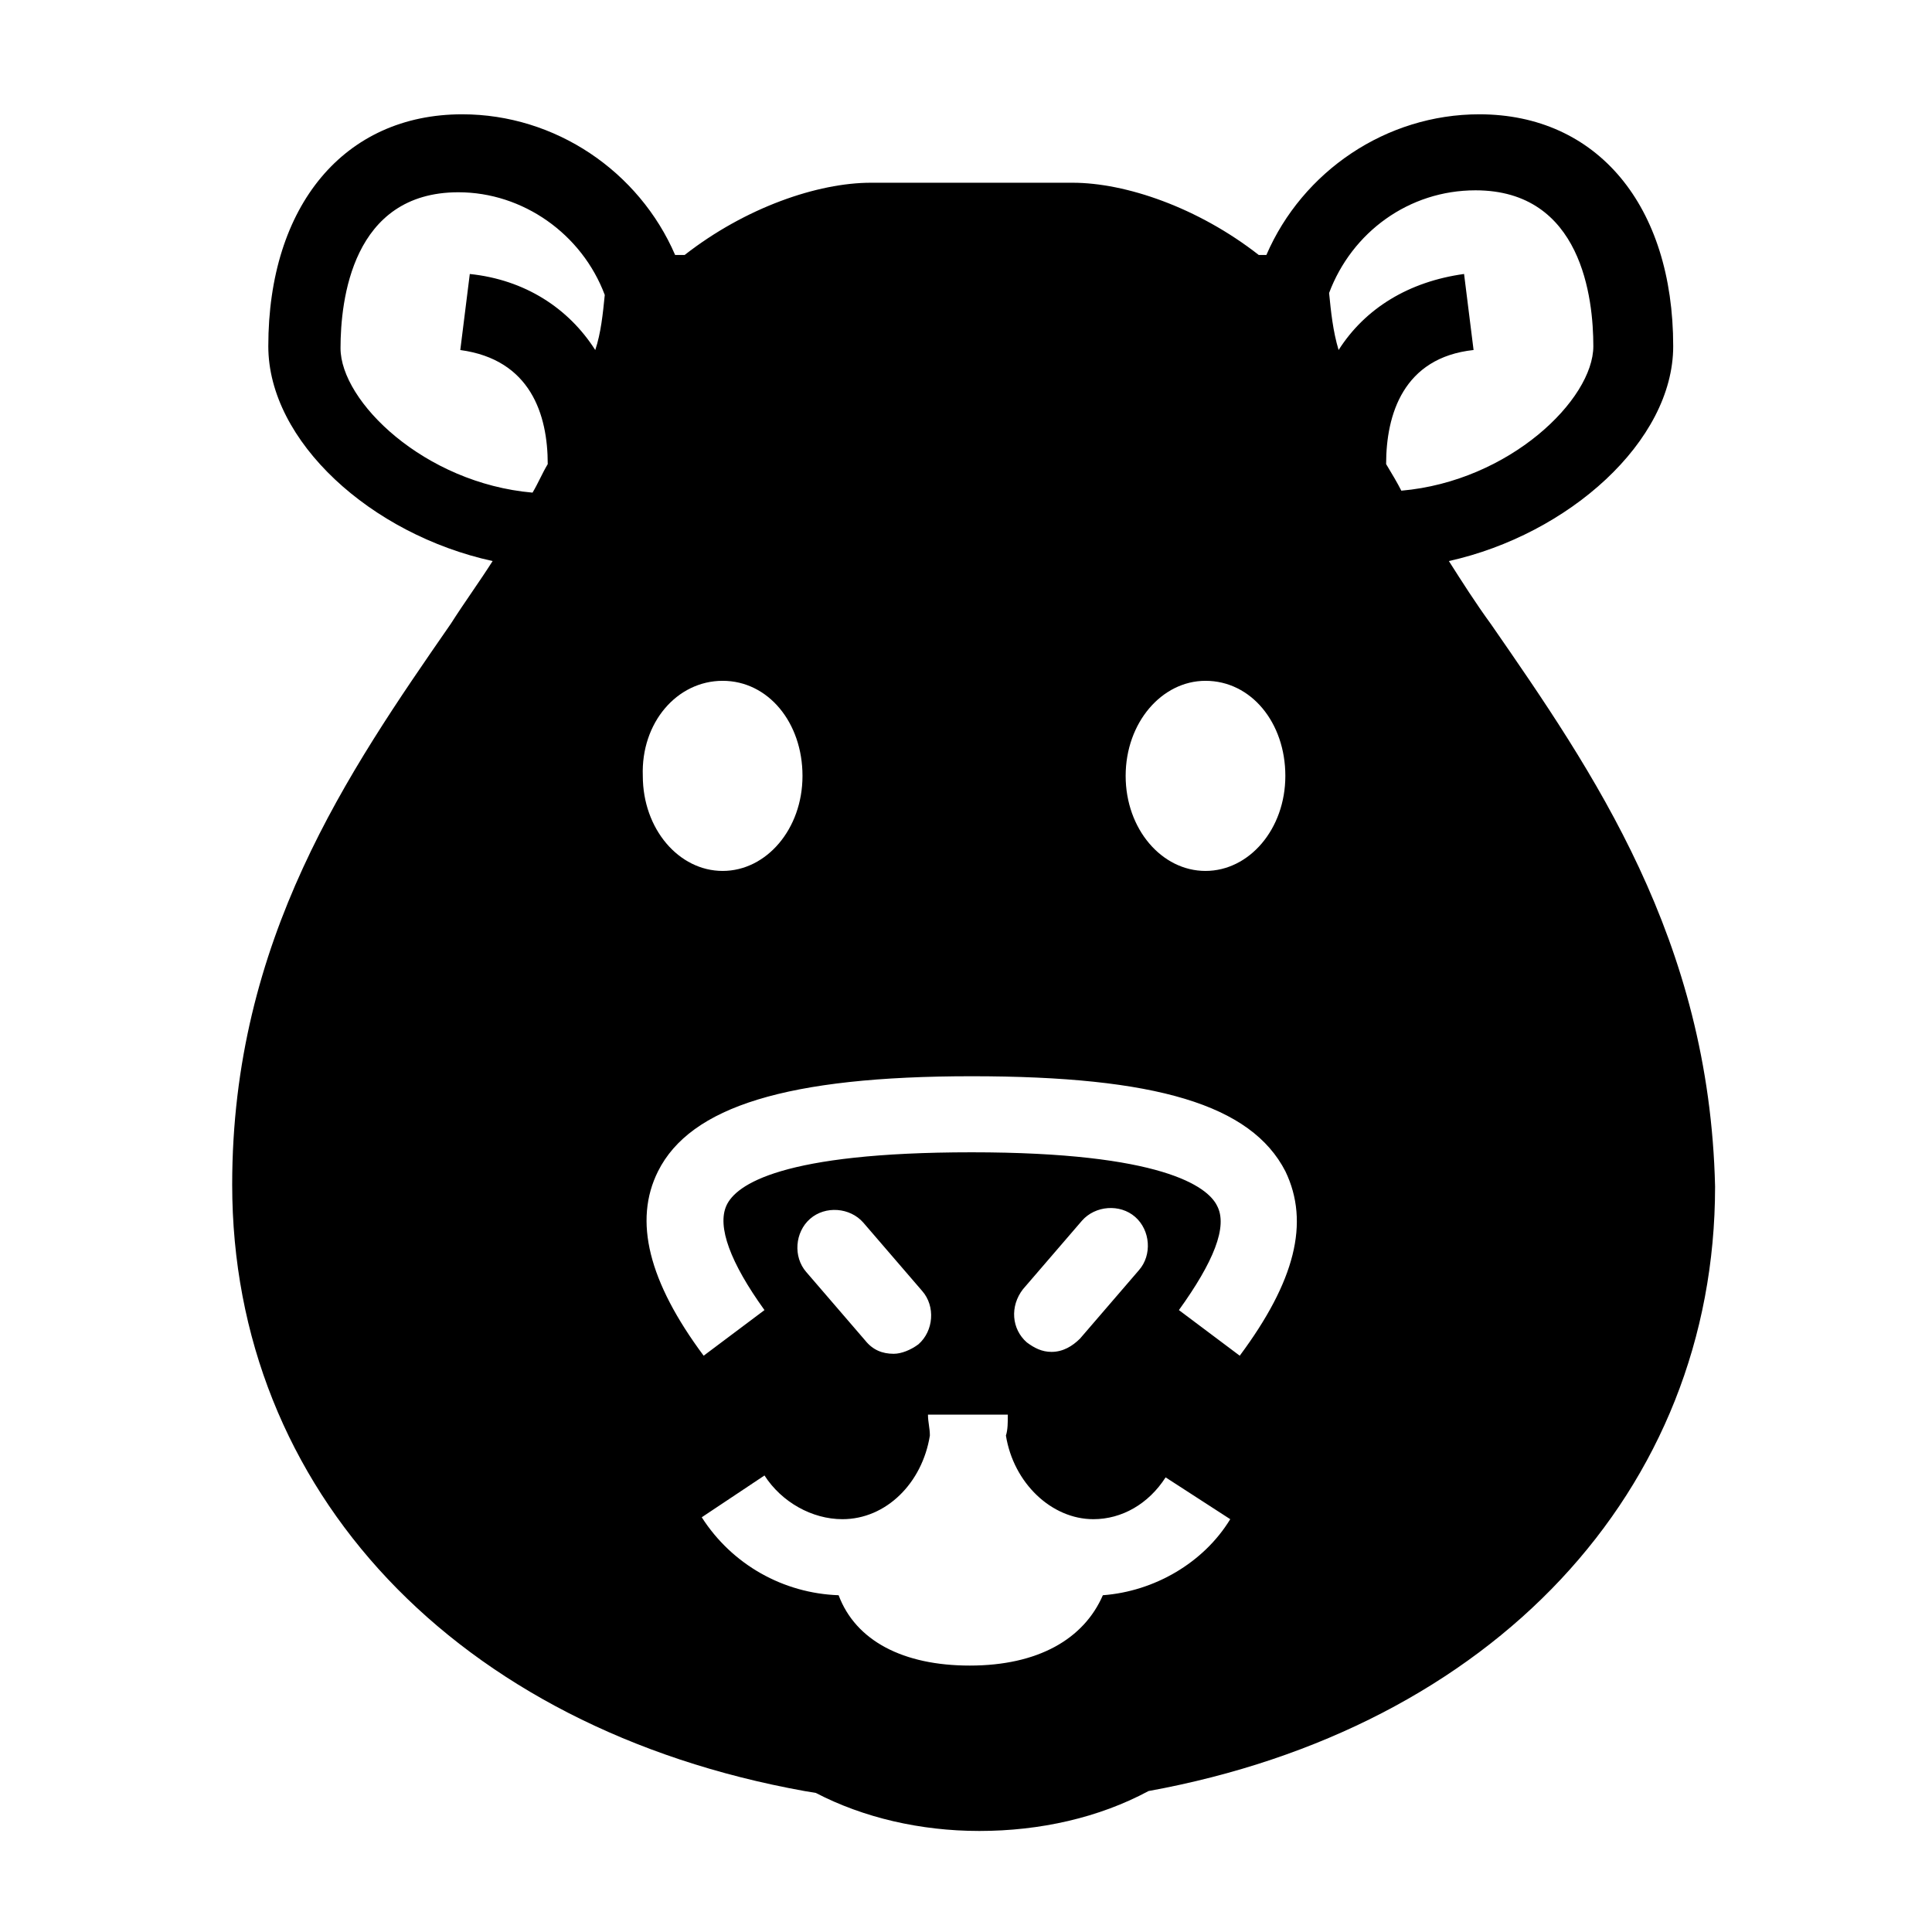 <?xml version="1.0" encoding="UTF-8"?>
<!-- Uploaded to: SVG Repo, www.svgrepo.com, Generator: SVG Repo Mixer Tools -->
<svg fill="#000000" width="800px" height="800px" version="1.1" viewBox="144 144 512 512" xmlns="http://www.w3.org/2000/svg">
 <path d="m539.05 309.31c-4.031-5.543-7.559-11.082-11.082-16.625 31.738-7.055 59.449-31.738 59.449-56.93 0-37.281-20.152-61.465-51.387-61.465-24.688 0-46.855 15.113-56.426 37.281h-2.016c-16.121-12.594-35.266-19.145-49.375-19.145h-53.402c-14.105 0-33.25 6.551-49.375 19.145h-2.519c-9.574-22.168-31.738-37.281-56.426-37.281-31.234 0-51.387 24.184-51.387 61.465 0 25.191 27.207 49.879 59.449 56.93-3.527 5.543-7.559 11.082-11.082 16.625-27.207 39.297-57.938 83.633-57.938 148.62 0 81.113 59.449 144.09 151.65 160.71l3.023 0.504c12.594 6.551 27.711 10.078 43.328 10.078 16.121 0 31.738-3.527 44.84-10.578 91.191-16.625 150.14-79.602 150.14-160.21-1.523-65.5-32.258-109.84-59.461-149.13zm-237.3-72.547c-7.055-11.082-18.641-18.641-33.25-20.152l-2.519 20.152c18.641 2.519 23.176 17.129 23.176 30.23-1.512 2.519-2.519 5.039-4.031 7.559-28.719-2.519-50.883-24.184-50.883-38.289 0-12.594 3.023-41.312 31.234-41.312 17.129 0 32.746 11.082 38.793 27.207-0.504 5.031-1.008 10.07-2.519 14.605zm161.72 87.66c12.09 0 21.16 11.082 21.16 25.191 0 14.105-9.574 25.191-21.16 25.191-11.586 0-21.16-11.082-21.16-25.191 0.004-14.105 9.574-25.191 21.16-25.191zm-127.96 0c12.09 0 21.16 11.082 21.16 25.191 0 14.105-9.574 25.191-21.16 25.191-11.586 0-21.16-11.082-21.16-25.191-0.504-14.105 9.066-25.191 21.16-25.191zm100.76 242.33c-5.039 11.586-17.129 18.641-35.266 18.641-17.633 0-30.23-6.551-34.762-18.641-14.609-0.504-28.215-8.062-36.273-20.656l16.625-11.082c4.535 7.055 12.594 11.586 20.656 11.586 11.586 0 21.16-9.574 23.176-22.168 0-2.016-0.504-3.527-0.504-5.543h21.16c0 2.016 0 4.031-0.504 5.543 2.016 12.594 12.09 22.168 23.176 22.168 7.559 0 14.609-4.031 19.145-11.082l17.129 11.082c-7.055 11.59-20.156 19.145-33.758 20.152zm-77.586-99.754c4.031-3.527 10.578-3.023 14.105 1.008l15.617 18.137c3.527 4.031 3.023 10.578-1.008 14.105-2.016 1.512-4.535 2.519-6.551 2.519-3.023 0-5.543-1.008-7.559-3.527l-15.617-18.137c-3.523-4.027-3.019-10.578 1.012-14.105zm56.426 18.641 15.617-18.137c3.527-4.031 10.078-4.535 14.105-1.008 4.031 3.527 4.535 10.078 1.008 14.105l-15.617 18.137c-2.016 2.016-4.535 3.527-7.559 3.527-2.519 0-4.535-1.008-6.551-2.519-4.027-3.523-4.531-9.57-1.004-14.105zm57.434 17.637-16.121-12.09c9.07-12.594 13.098-22.168 10.078-27.711-2.519-5.039-14.609-14.105-64.992-14.105-50.383 0-62.473 8.566-64.992 14.105-2.519 5.543 1.008 15.113 10.078 27.711l-16.121 12.09c-14.609-19.648-18.641-35.77-12.09-48.871 8.566-17.129 34.258-25.191 83.129-25.191s74.059 7.559 83.129 25.191c6.543 13.602 2.512 29.223-12.098 48.871zm38.793-236.29c0-13.098 4.535-28.215 23.176-30.23l-2.519-20.152c-14.609 2.016-26.199 9.07-33.25 20.152-1.512-5.039-2.016-10.078-2.519-15.113 6.047-16.121 21.16-27.207 38.793-27.207 28.215 0 31.234 28.719 31.234 41.312 0 14.105-22.168 35.77-50.883 38.289-1.008-2.012-2.519-4.531-4.031-7.051z"/>
</svg>